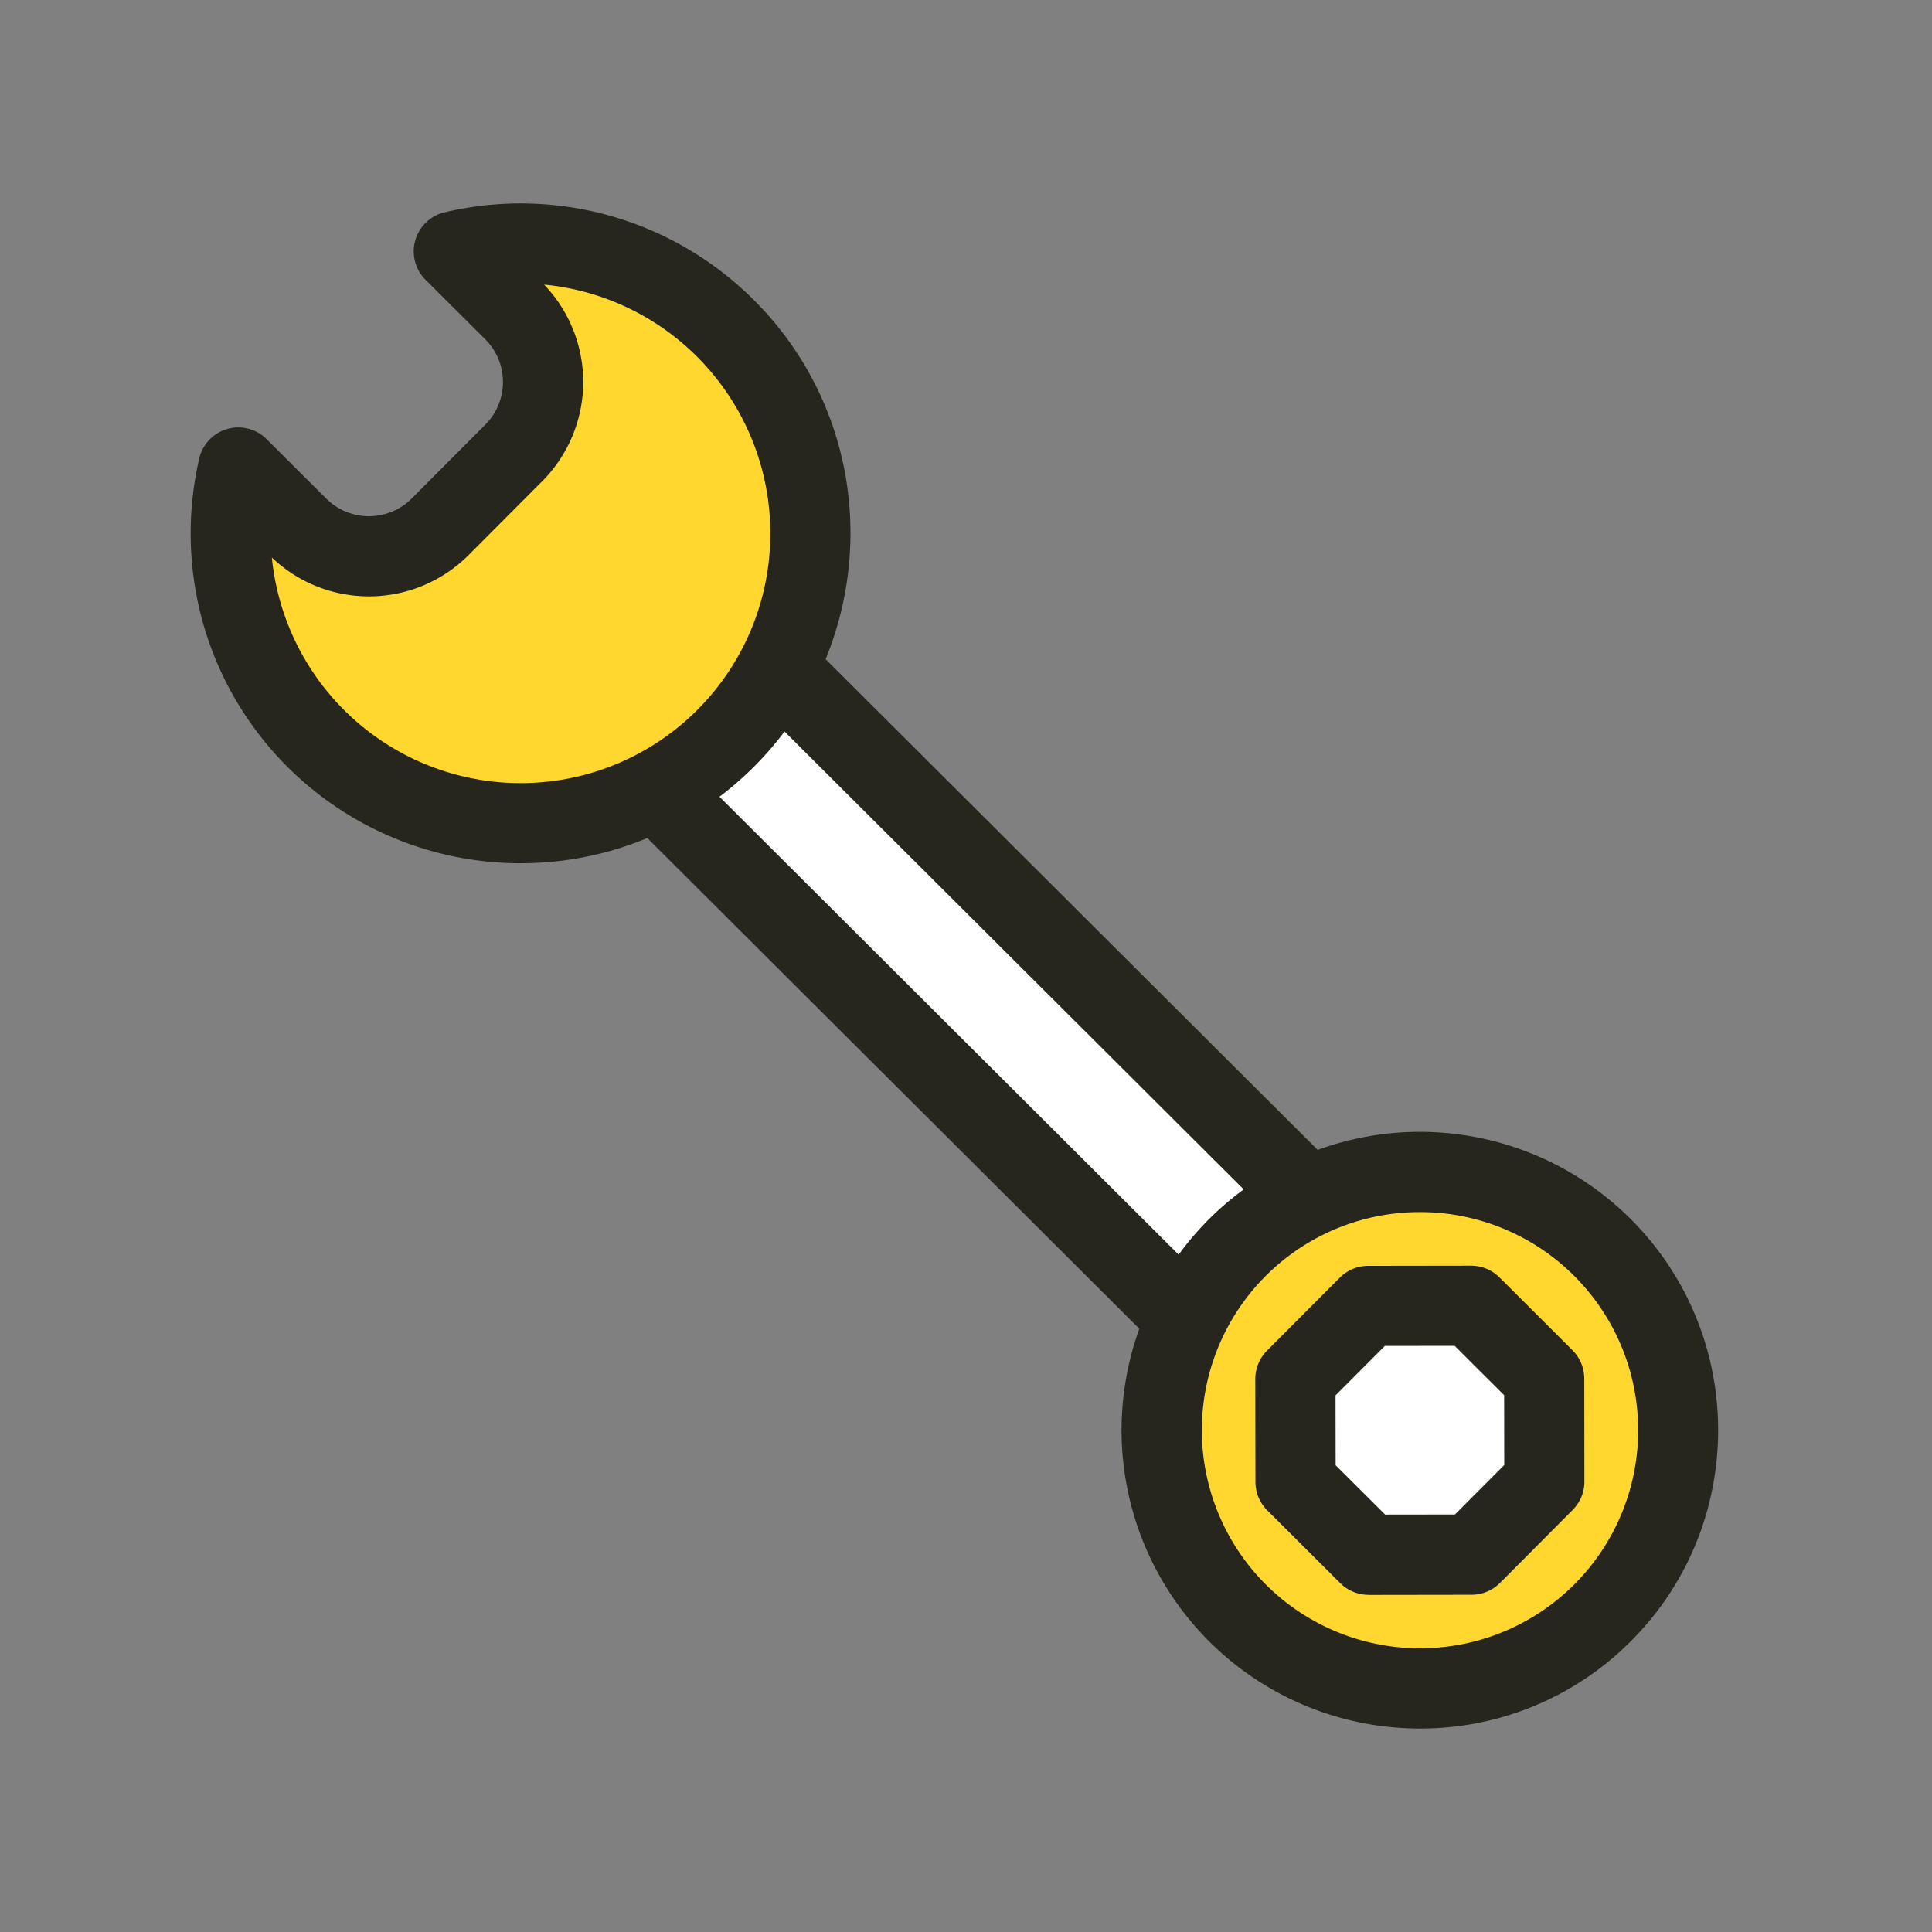 <?xml version="1.0" standalone="no"?><!DOCTYPE svg PUBLIC "-//W3C//DTD SVG 1.1//EN" "http://www.w3.org/Graphics/SVG/1.1/DTD/svg11.dtd"><svg t="1716795816740" class="icon" viewBox="0 0 1024 1024" version="1.1" xmlns="http://www.w3.org/2000/svg" p-id="52212" xmlns:xlink="http://www.w3.org/1999/xlink" width="20" height="20"><rect x="0" y="0" width="1024" height="1024" fill="#808080" stroke="none"/><path d="M818.5 730.63l0.08 54.64L780 823.95l-54.63 0.08-38.7-38.58-0.07-54.64 38.57-38.68 54.65-0.08 38.68 38.58zM413.07 355l280.38 279.58A137.39 137.39 0 0 0 629 699.26L348.57 419.65l-0.65-1.21a154.54 154.54 0 0 0 63.94-64.12z" fill="#FFFFFF" p-id="52213"></path><path d="M693.45 634.58a137.39 137.39 0 1 1-37.78 26.82 136.89 136.89 0 0 1 37.78-26.82z m125.12 150.69l-0.08-54.64L779.81 692l-54.64 0.08-38.58 38.68 0.08 54.64 38.69 38.6 54.63-0.08zM384.38 173.92a153.62 153.62 0 1 1-258.08 73.86l31.61 31.52a53.29 53.29 0 0 0 75.36-0.11l39-39.12a53.29 53.29 0 0 0-0.11-75.36l-31.61-31.52a153.5 153.5 0 0 1 143.83 40.73z" fill="#FFD72E" p-id="52214"></path><path d="M275.63 457.55a174.91 174.91 0 0 1-168.25-128.1A176 176 0 0 1 105.6 243a21.26 21.26 0 0 1 35.72-10.24l31.61 31.52a32.06 32.06 0 0 0 45.29-0.07l39-39.12a32 32 0 0 0-0.07-45.29l-31.61-31.52a21.26 21.26 0 0 1 10.14-35.75 174.77 174.77 0 0 1 163.72 46.33A173.41 173.41 0 0 1 449 257.6a176.34 176.34 0 0 1-18.32 106.63 174.67 174.67 0 0 1-155 93.31z m-131.53-162a132.57 132.57 0 0 0 113.16 118.19 132.31 132.31 0 0 0 149.65-150.07 132.55 132.55 0 0 0-118.54-112.82 74.55 74.55 0 0 1-1 104.23l-39 39.12a74.64 74.64 0 0 1-104.27 1.32z" fill="#26251E" p-id="52215"></path><path d="M615.49 715.85l-1.52-1.51L333.56 434.7l30.03-30.11L643.97 684.2l1.49 1.49-29.97 30.16zM679.99 651.16l-1.52-1.51-280.41-279.63 30.03-30.11 280.38 279.61 1.49 1.49-29.97 30.15z" fill="#26251E" p-id="52216"></path><path d="M752.58 916.16a158.13 158.13 0 1 1 111.67-270.09c61.74 61.57 61.88 161.88 0.31 223.62a157.09 157.09 0 0 1-111.75 46.47z m-0.13-273.72a115.1 115.1 0 0 0-49.81 11.31 115.62 115.62 0 0 0 50 219.88h0.17a115.6 115.6 0 1 0-0.3-231.2z" fill="#26251E" p-id="52217"></path><path d="M725.36 845.29a21.26 21.26 0 0 1-15-6.21l-38.7-38.58a21.26 21.26 0 0 1-6.25-15l-0.08-54.64a21.26 21.26 0 0 1 6.21-15l38.58-38.68a21.26 21.26 0 0 1 15-6.25l54.64-0.08a21.27 21.27 0 0 1 15 6.21l38.68 38.58a21.26 21.26 0 0 1 6.25 15l0.08 54.64a21.26 21.26 0 0 1-6.21 15L795 839a21.26 21.26 0 0 1-15 6.25l-54.63 0.08z m-17.44-68.68l26.22 26.14 37-0.05 26.14-26.21-0.05-37L771 713.32l-37 0.05-26.14 26.21z" fill="#26251E" p-id="52218"></path></svg>